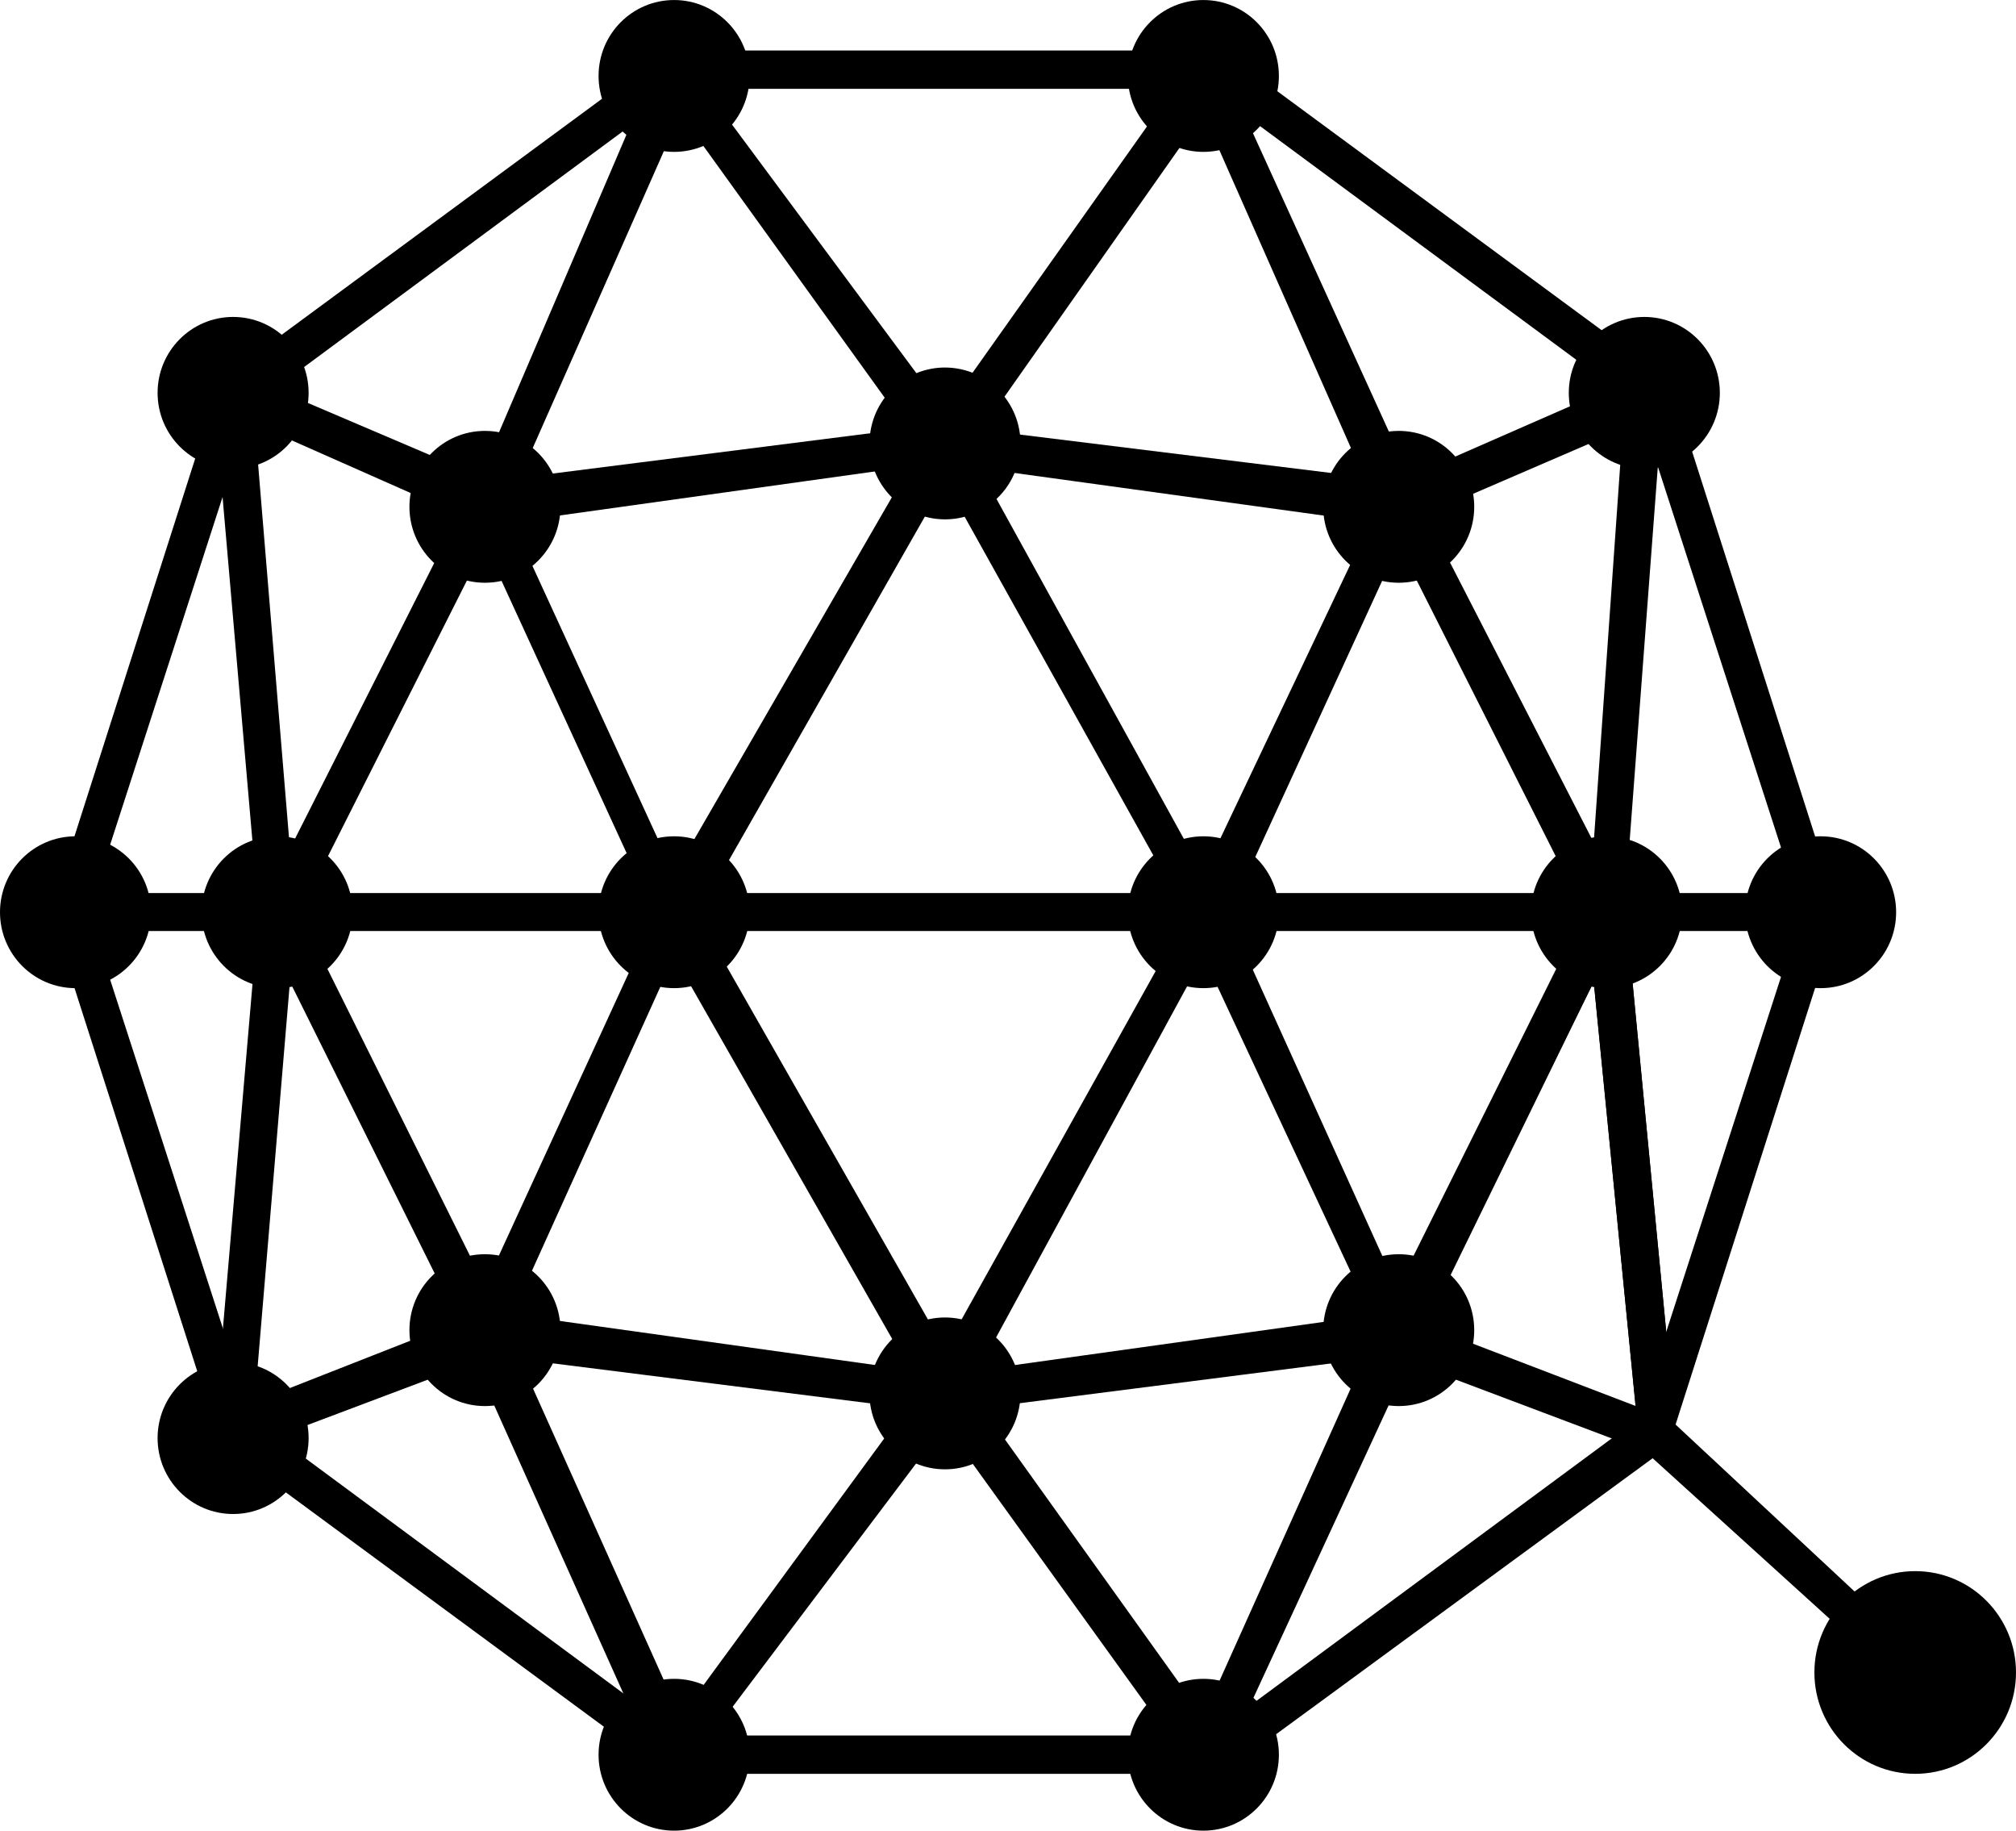 <svg width="76" height="69" viewBox="0 0 76 69" fill="none" xmlns="http://www.w3.org/2000/svg">
<g clip-path="url(#clip0_312_11778)">
<path d="M46.07 66.854H25.177L8.319 54.436L1.893 34.379L8.305 14.322L25.163 1.904H46.07L62.928 14.322L69.34 34.379L62.928 54.436L62.693 54.672L46.07 66.854ZM25.646 65.409H45.6L61.753 53.478L67.93 34.379L61.753 15.28L45.6 3.349H25.646L9.507 15.28L3.33 34.379L9.507 53.478L25.646 65.409Z" fill="black"/>
<path d="M71.731 63.51L61.989 54.675L52.482 51.092L35.624 53.245L18.53 51.092L9.024 54.675L8.554 53.245L18.282 49.425H18.53L35.624 51.814L52.731 49.425L52.966 49.661L62.943 53.481L72.671 62.551L71.731 63.51Z" fill="black"/>
<path d="M45.6 67.563L35.623 53.715L25.177 67.563L17.577 50.617L19 49.895L25.646 64.702L35.623 51.09L45.365 64.702L52.012 49.895L61.035 31.755L63.177 53.951H61.753L60.081 37.005L53.435 50.617L45.6 67.563Z" fill="black"/>
<path d="M2.847 33.658H68.869V35.089H2.847V33.658Z" fill="black"/>
<path d="M61.035 37.004L52.73 20.531L45.6 36.046L35.623 18.142L25.412 36.046L18.282 20.531L9.977 37.004L8.07 15.044L9.507 14.808L10.93 31.99L18.282 17.433L25.412 32.948L35.623 15.28L45.365 32.948L52.73 17.433L60.081 31.754L61.27 14.808H62.707L61.035 37.004Z" fill="black"/>
<path d="M52.012 19.337L45.365 4.294L35.623 18.142L25.647 4.294L19 19.337L17.812 18.628L25.177 1.433L35.623 15.517L45.6 1.433L53.435 18.628L52.012 19.337ZM61.754 53.95L60.081 37.005L52.73 51.811L45.365 36.046L35.623 53.95L25.412 36.046L18.282 51.811L10.93 37.005L9.507 53.95H8.07L9.977 31.754L18.282 48.464L25.412 32.949L35.623 50.853L45.6 32.949L52.73 48.7L61.035 31.754L63.177 53.95H61.754Z" fill="black"/>
<path d="M52.73 19.821L35.389 17.432L18.282 19.821L8.554 15.515L9.024 14.085L18.53 18.14L35.389 16.001L52.73 18.14L61.989 14.085L62.707 15.515L52.73 19.821Z" fill="black"/>
<path d="M25.412 68.995C26.984 68.995 28.258 67.714 28.258 66.134C28.258 64.554 26.984 63.273 25.412 63.273C23.839 63.273 22.565 64.554 22.565 66.134C22.565 67.714 23.839 68.995 25.412 68.995Z" fill="black"/>
<path d="M45.366 68.995C46.938 68.995 48.212 67.714 48.212 66.134C48.212 64.554 46.938 63.273 45.366 63.273C43.794 63.273 42.519 64.554 42.519 66.134C42.519 67.714 43.794 68.995 45.366 68.995Z" fill="black"/>
<path d="M25.412 5.724C26.984 5.724 28.258 4.443 28.258 2.862C28.258 1.282 26.984 0.001 25.412 0.001C23.839 0.001 22.565 1.282 22.565 2.862C22.565 4.443 23.839 5.724 25.412 5.724Z" fill="black"/>
<path d="M45.366 5.724C46.938 5.724 48.212 4.443 48.212 2.862C48.212 1.282 46.938 0.001 45.366 0.001C43.794 0.001 42.519 1.282 42.519 2.862C42.519 4.443 43.794 5.724 45.366 5.724Z" fill="black"/>
<path d="M61.988 17.668C63.56 17.668 64.835 16.386 64.835 14.806C64.835 13.226 63.56 11.945 61.988 11.945C60.416 11.945 59.141 13.226 59.141 14.806C59.141 16.386 60.416 17.668 61.988 17.668Z" fill="black"/>
<path d="M8.788 17.668C10.36 17.668 11.634 16.386 11.634 14.806C11.634 13.226 10.36 11.945 8.788 11.945C7.216 11.945 5.941 13.226 5.941 14.806C5.941 16.386 7.216 17.668 8.788 17.668Z" fill="black"/>
<path d="M8.788 57.061C10.36 57.061 11.634 55.779 11.634 54.199C11.634 52.619 10.36 51.338 8.788 51.338C7.216 51.338 5.941 52.619 5.941 54.199C5.941 55.779 7.216 57.061 8.788 57.061Z" fill="black"/>
<path d="M2.847 37.242C4.419 37.242 5.693 35.961 5.693 34.38C5.693 32.8 4.419 31.519 2.847 31.519C1.274 31.519 0 32.8 0 34.38C0 35.961 1.274 37.242 2.847 37.242Z" fill="black"/>
<path d="M68.635 37.242C70.207 37.242 71.481 35.961 71.481 34.38C71.481 32.8 70.207 31.519 68.635 31.519C67.063 31.519 65.789 32.8 65.789 34.38C65.789 35.961 67.063 37.242 68.635 37.242Z" fill="black"/>
<path d="M60.566 37.242C62.139 37.242 63.413 35.961 63.413 34.38C63.413 32.8 62.139 31.519 60.566 31.519C58.994 31.519 57.719 32.8 57.719 34.38C57.719 35.961 58.994 37.242 60.566 37.242Z" fill="black"/>
<path d="M10.447 37.242C12.019 37.242 13.293 35.961 13.293 34.38C13.293 32.8 12.019 31.519 10.447 31.519C8.875 31.519 7.6 32.8 7.6 34.38C7.6 35.961 8.875 37.242 10.447 37.242Z" fill="black"/>
<path d="M25.412 37.242C26.984 37.242 28.258 35.961 28.258 34.38C28.258 32.8 26.984 31.519 25.412 31.519C23.839 31.519 22.565 32.8 22.565 34.38C22.565 35.961 23.839 37.242 25.412 37.242Z" fill="black"/>
<path d="M45.366 37.242C46.938 37.242 48.212 35.961 48.212 34.38C48.212 32.8 46.938 31.519 45.366 31.519C43.794 31.519 42.519 32.8 42.519 34.38C42.519 35.961 43.794 37.242 45.366 37.242Z" fill="black"/>
<path d="M38.434 17.171C38.686 15.611 37.633 14.142 36.081 13.889C34.529 13.635 33.067 14.695 32.815 16.255C32.563 17.814 33.617 19.284 35.169 19.537C36.72 19.79 38.182 18.731 38.434 17.171Z" fill="black"/>
<path d="M18.281 21.963C19.853 21.963 21.128 20.682 21.128 19.101C21.128 17.521 19.853 16.24 18.281 16.24C16.709 16.24 15.435 17.521 15.435 19.101C15.435 20.682 16.709 21.963 18.281 21.963Z" fill="black"/>
<path d="M52.73 21.963C54.302 21.963 55.576 20.682 55.576 19.101C55.576 17.521 54.302 16.24 52.73 16.24C51.157 16.24 49.883 17.521 49.883 19.101C49.883 20.682 51.157 21.963 52.73 21.963Z" fill="black"/>
<path d="M35.624 55.377C37.196 55.377 38.47 54.096 38.47 52.516C38.47 50.936 37.196 49.654 35.624 49.654C34.052 49.654 32.777 50.936 32.777 52.516C32.777 54.096 34.052 55.377 35.624 55.377Z" fill="black"/>
<path d="M18.281 52.993C19.853 52.993 21.128 51.712 21.128 50.131C21.128 48.551 19.853 47.27 18.281 47.27C16.709 47.27 15.435 48.551 15.435 50.131C15.435 51.712 16.709 52.993 18.281 52.993Z" fill="black"/>
<path d="M52.73 52.993C54.302 52.993 55.576 51.712 55.576 50.131C55.576 48.551 54.302 47.27 52.73 47.27C51.157 47.27 49.883 48.551 49.883 50.131C49.883 51.712 51.157 52.993 52.73 52.993Z" fill="black"/>
<path d="M72.2 66.853C74.299 66.853 76 65.143 76 63.033C76 60.924 74.299 59.214 72.2 59.214C70.102 59.214 68.4 60.924 68.4 63.033C68.4 65.143 70.102 66.853 72.2 66.853Z" fill="black"/>
</g>
<defs>
<clipPath id="clip0_312_11778">
<rect width="76" height="69" fill="white"/>
</clipPath>
</defs>
</svg>

